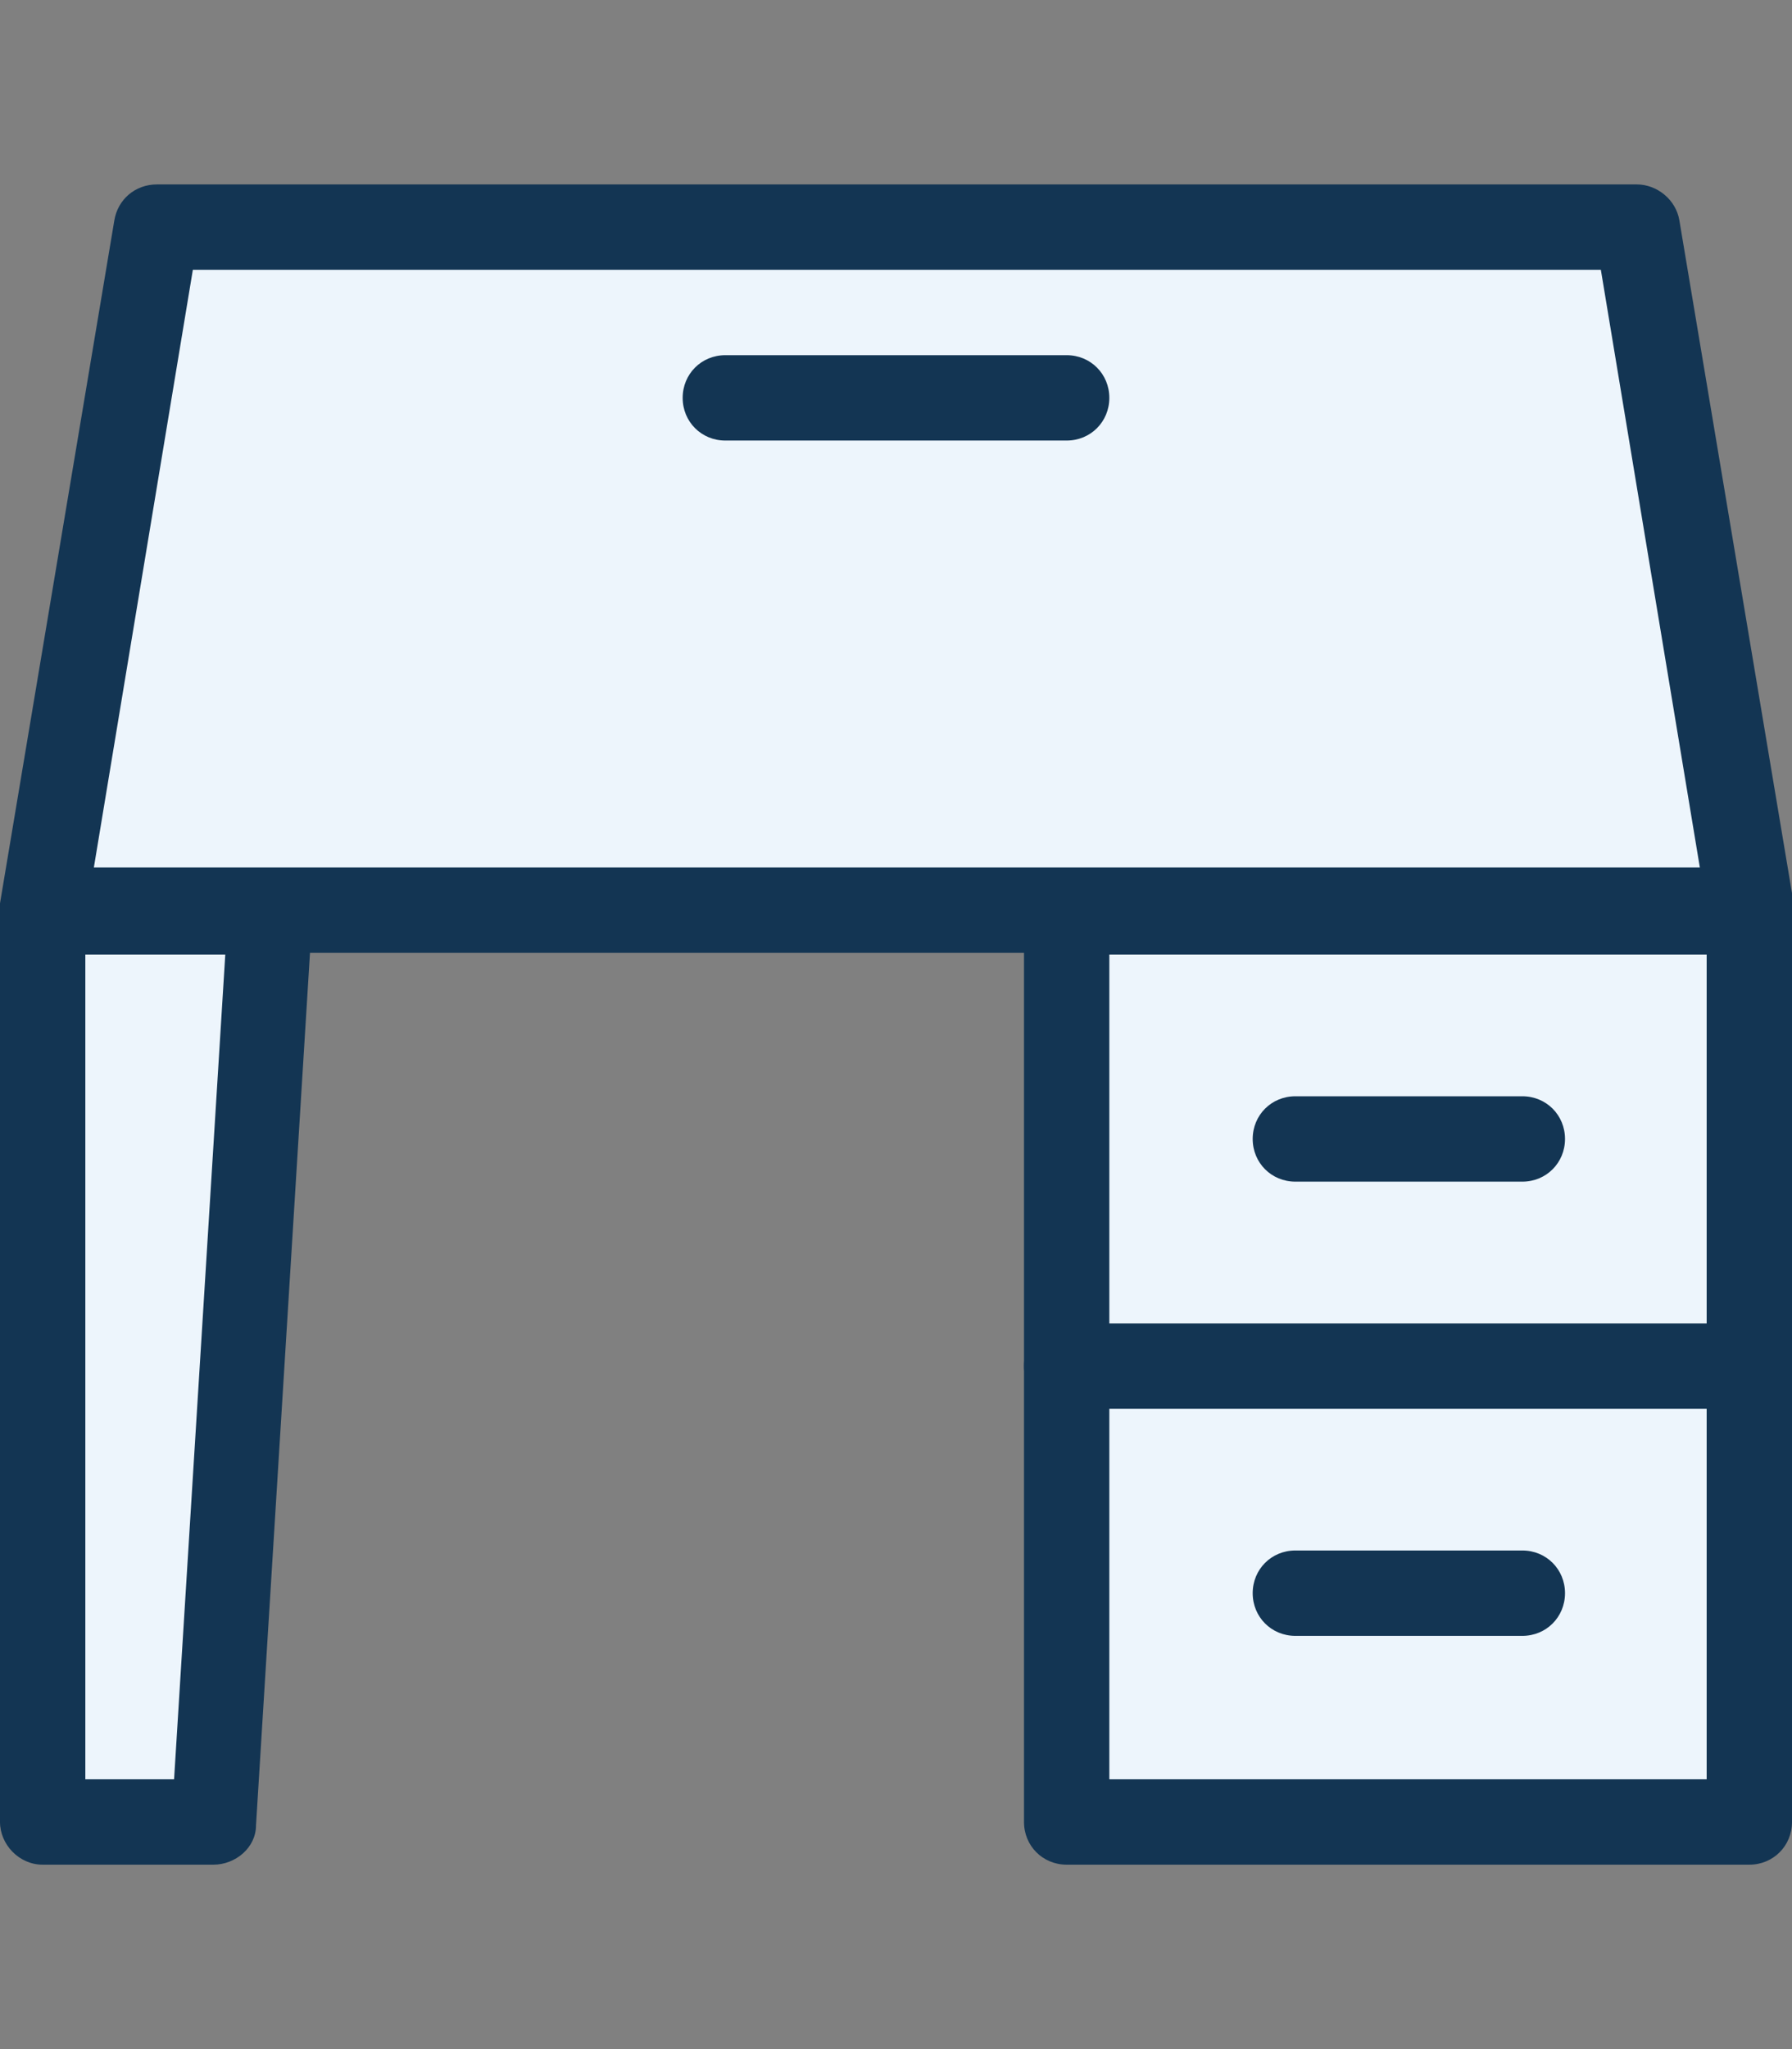 <?xml version="1.0" encoding="UTF-8"?>
<svg id="Layer_1" xmlns="http://www.w3.org/2000/svg" version="1.1" viewBox="0 0 105 120">
  <rect x="0" y="0" width="105" height="120" fill="#808080" stroke="none"/>
  <!-- Generator: Adobe Illustrator 29.5.1, SVG Export Plug-In . SVG Version: 2.1.0 Build 141)  -->
  <defs>
    <style>
      .st0 {
        fill: #133553;
      }

      .st1 {
        fill: #edf5fc;
      }
    </style>
  </defs>
  <g id="desk">
    <g id="_グループ_115" data-name="グループ_115">
      <g id="_パス_165" data-name="パス_165">
        <path class="st1" d="M15.8,53.3l-3.3,53.3H2.5v-53.3h13.3Z"/>
        <path class="st0" d="M12.5,109.2H2.5C1.1,109.2,0,108,0,106.7v-53.3c0-1.4,1.1-2.5,2.5-2.5h13.3c.7,0,1.3.3,1.8.8.5.5.7,1.2.7,1.9l-3.3,53.3c0,1.3-1.2,2.3-2.5,2.3ZM5,104.2h5.2l3-48.3H5v48.3Z"/>
      </g>
      <g id="_長方形_41" data-name="長方形_41">
        <rect class="st1" x="62.5" y="53.3" width="40" height="53.3"/>
        <path class="st0" d="M102.5,109.2h-40c-1.4,0-2.5-1.1-2.5-2.5v-53.3c0-1.4,1.1-2.5,2.5-2.5h40c1.4,0,2.5,1.1,2.5,2.5v53.3c0,1.4-1.1,2.5-2.5,2.5ZM65,104.2h35v-48.3h-35v48.3Z"/>
      </g>
      <g id="_パス_166" data-name="パス_166">
        <path class="st1" d="M2.5,53.3L9.2,13.3h86.7l6.7,40H2.5Z"/>
        <path class="st0" d="M102.5,55.8H2.5c-.7,0-1.4-.3-1.9-.9-.5-.6-.7-1.3-.6-2L6.7,12.9c.2-1.2,1.2-2.1,2.5-2.1h86.7c1.2,0,2.3.9,2.5,2.1l6.7,40c.1.7,0,1.5-.6,2-.5.6-1.2.9-1.9.9ZM5.5,50.8h94.1l-5.8-35H11.3l-5.8,35Z"/>
      </g>
      <g id="_線_1" data-name="線_1">
        <path class="st0" d="M62.5,25.8h-20c-1.4,0-2.5-1.1-2.5-2.5s1.1-2.5,2.5-2.5h20c1.4,0,2.5,1.1,2.5,2.5s-1.1,2.5-2.5,2.5Z"/>
      </g>
      <g id="_線_2" data-name="線_2">
        <path class="st0" d="M102.5,82.5h-40c-1.4,0-2.5-1.1-2.5-2.5s1.1-2.5,2.5-2.5h40c1.4,0,2.5,1.1,2.5,2.5s-1.1,2.5-2.5,2.5Z"/>
      </g>
      <g id="_線_3" data-name="線_3">
        <path class="st0" d="M89.2,69.2h-13.3c-1.4,0-2.5-1.1-2.5-2.5s1.1-2.5,2.5-2.5h13.3c1.4,0,2.5,1.1,2.5,2.5s-1.1,2.5-2.5,2.5Z"/>
      </g>
      <g id="_線_4" data-name="線_4">
        <path class="st0" d="M89.2,95.8h-13.3c-1.4,0-2.5-1.1-2.5-2.5s1.1-2.5,2.5-2.5h13.3c1.4,0,2.5,1.1,2.5,2.5s-1.1,2.5-2.5,2.5Z"/>
      </g>
    </g>
  </g>
</svg>